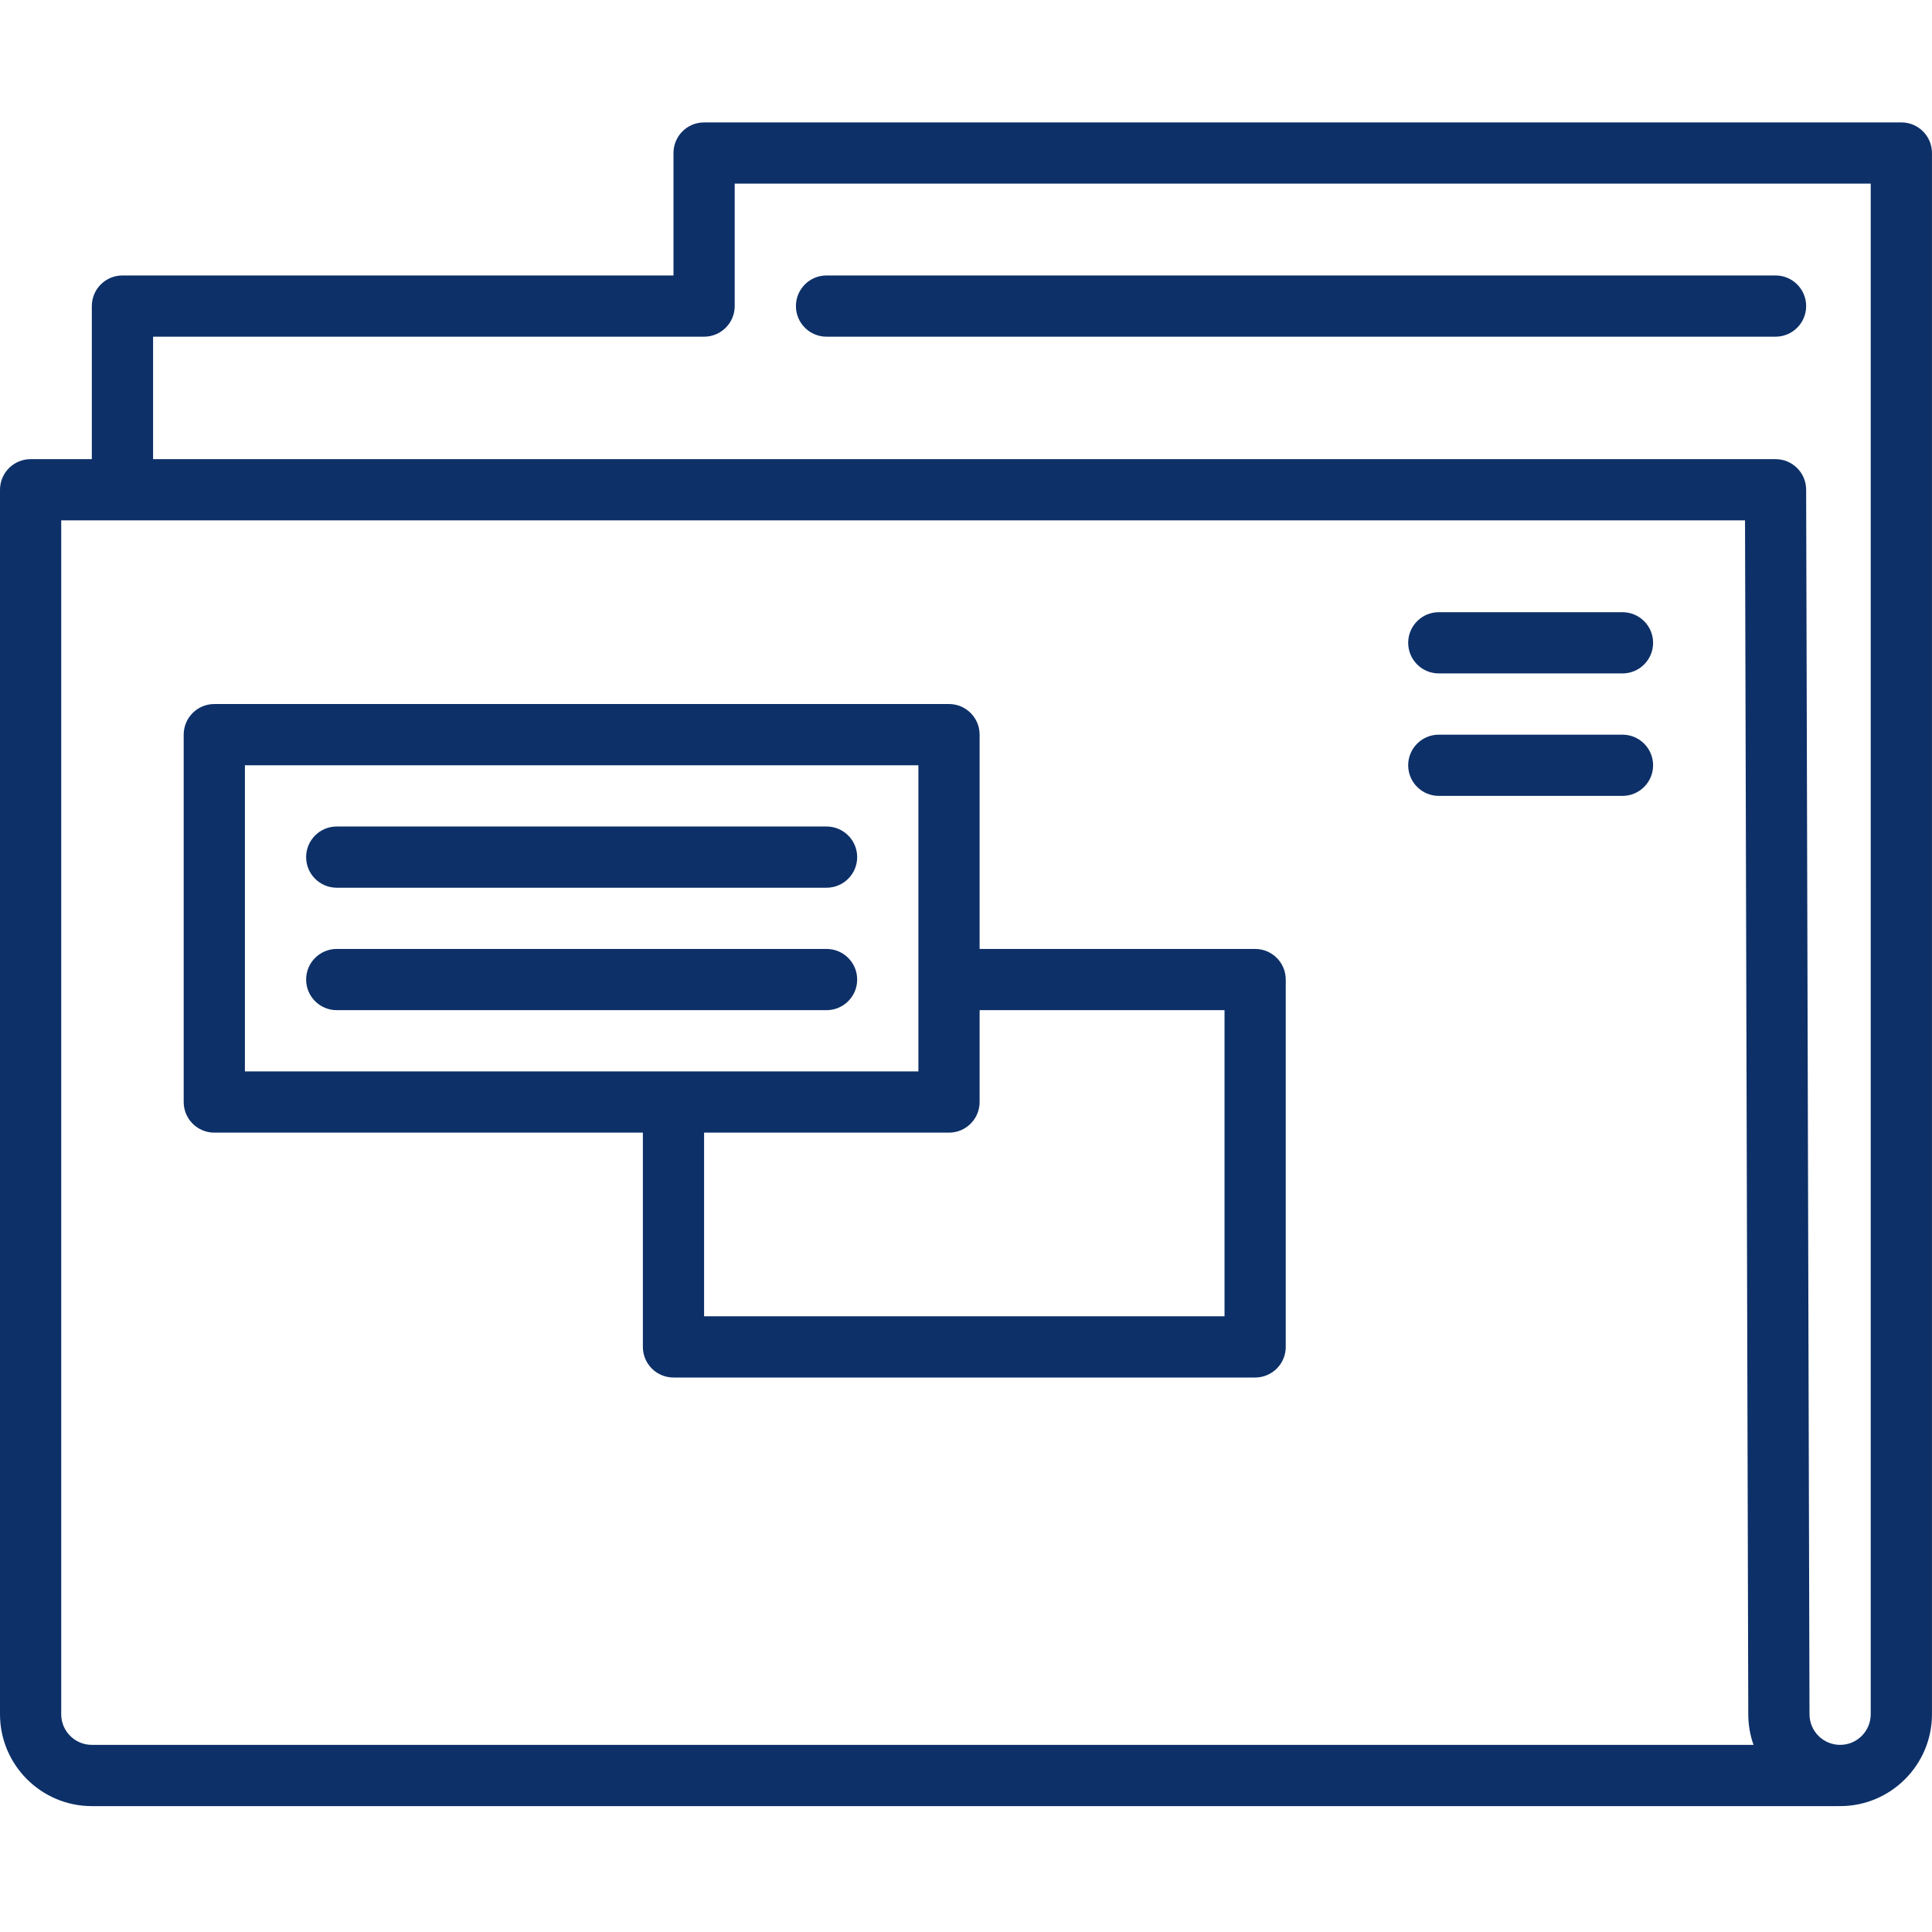 <?xml version="1.0" encoding="UTF-8"?>
<svg width="64px" height="64px" viewBox="0 0 64 64" version="1.1" xmlns="http://www.w3.org/2000/svg" xmlns:xlink="http://www.w3.org/1999/xlink">
    <title>case-management</title>
    <g id="Page-1" stroke="none" stroke-width="1" fill="none" fill-rule="evenodd">
        <g id="A4-Landscape" transform="translate(-653, -391)" fill="#0D3068">
            <g id="folder-svgrepo-com" transform="translate(653, 395)">
                <path d="M62.985,0.055 L23.324,0.055 C22.764,0.055 22.31,0.509 22.31,1.069 L22.31,5.125 L4.056,5.125 C3.496,5.125 3.042,5.579 3.042,6.139 L3.042,11.21 L1.014,11.21 C0.454,11.21 0,11.664 0,12.224 L0,52.787 C0,54.465 1.365,55.83 3.042,55.83 L60.846,55.83 C60.859,55.83 60.873,55.83 60.886,55.829 C60.91,55.83 60.933,55.83 60.956,55.83 C62.634,55.83 63.999,54.465 63.999,52.787 L63.999,1.069 C63.999,0.509 63.545,0.055 62.985,0.055 L62.985,0.055 Z M3.042,53.801 C2.483,53.801 2.028,53.347 2.028,52.787 L2.028,13.238 L57.806,13.238 L57.914,52.787 C57.914,53.143 57.975,53.484 58.088,53.801 L3.042,53.801 L3.042,53.801 Z M61.97,52.787 C61.97,53.347 61.516,53.801 60.956,53.801 C60.397,53.801 59.942,53.347 59.942,52.785 L59.831,12.221 C59.83,11.662 59.376,11.21 58.817,11.21 L5.071,11.21 L5.071,7.153 L23.324,7.153 C23.884,7.153 24.338,6.699 24.338,6.139 L24.338,2.083 L61.97,2.083 L61.97,52.787 L61.97,52.787 Z" id="Shape"></path>
                <path d="M27.38,7.153 L58.817,7.153 C59.377,7.153 59.831,6.699 59.831,6.139 C59.831,5.579 59.377,5.125 58.817,5.125 L27.38,5.125 C26.82,5.125 26.366,5.579 26.366,6.139 C26.366,6.699 26.82,7.153 27.38,7.153 L27.38,7.153 Z" id="Shape"></path>
                <path d="M41.578,27.435 L32.451,27.435 L32.451,20.336 C32.451,19.776 31.997,19.322 31.437,19.322 L7.099,19.322 C6.539,19.322 6.085,19.776 6.085,20.336 L6.085,32.506 C6.085,33.066 6.539,33.52 7.099,33.52 L21.296,33.52 L21.296,40.618 C21.296,41.178 21.75,41.632 22.31,41.632 L41.578,41.632 C42.138,41.632 42.592,41.178 42.592,40.618 L42.592,28.449 C42.592,27.889 42.138,27.435 41.578,27.435 L41.578,27.435 Z M8.113,31.491 L8.113,21.351 L30.423,21.351 L30.423,31.491 L8.113,31.491 L8.113,31.491 Z M40.564,39.604 L23.324,39.604 L23.324,33.52 L31.437,33.52 C31.997,33.52 32.451,33.066 32.451,32.506 L32.451,29.463 L40.564,29.463 L40.564,39.604 L40.564,39.604 Z" id="Shape"></path>
                <path d="M27.38,23.379 L11.155,23.379 C10.595,23.379 10.141,23.833 10.141,24.393 C10.141,24.953 10.595,25.407 11.155,25.407 L27.38,25.407 C27.941,25.407 28.395,24.953 28.395,24.393 C28.395,23.833 27.941,23.379 27.38,23.379 L27.38,23.379 Z" id="Shape"></path>
                <path d="M27.38,27.435 L11.155,27.435 C10.595,27.435 10.141,27.889 10.141,28.449 C10.141,29.009 10.595,29.463 11.155,29.463 L27.38,29.463 C27.941,29.463 28.395,29.009 28.395,28.449 C28.395,27.889 27.941,27.435 27.38,27.435 L27.38,27.435 Z" id="Shape"></path>
                <path d="M53.747,16.28 L47.662,16.28 C47.102,16.28 46.648,16.734 46.648,17.294 C46.648,17.854 47.102,18.308 47.662,18.308 L53.747,18.308 C54.307,18.308 54.761,17.854 54.761,17.294 C54.761,16.734 54.307,16.28 53.747,16.28 L53.747,16.28 Z" id="Shape"></path>
                <path d="M53.747,20.337 L47.662,20.337 C47.102,20.337 46.648,20.791 46.648,21.351 C46.648,21.911 47.102,22.365 47.662,22.365 L53.747,22.365 C54.307,22.365 54.761,21.911 54.761,21.351 C54.761,20.791 54.307,20.337 53.747,20.337 L53.747,20.337 Z" id="Shape"></path>
            </g>
        </g>
    </g>
</svg>